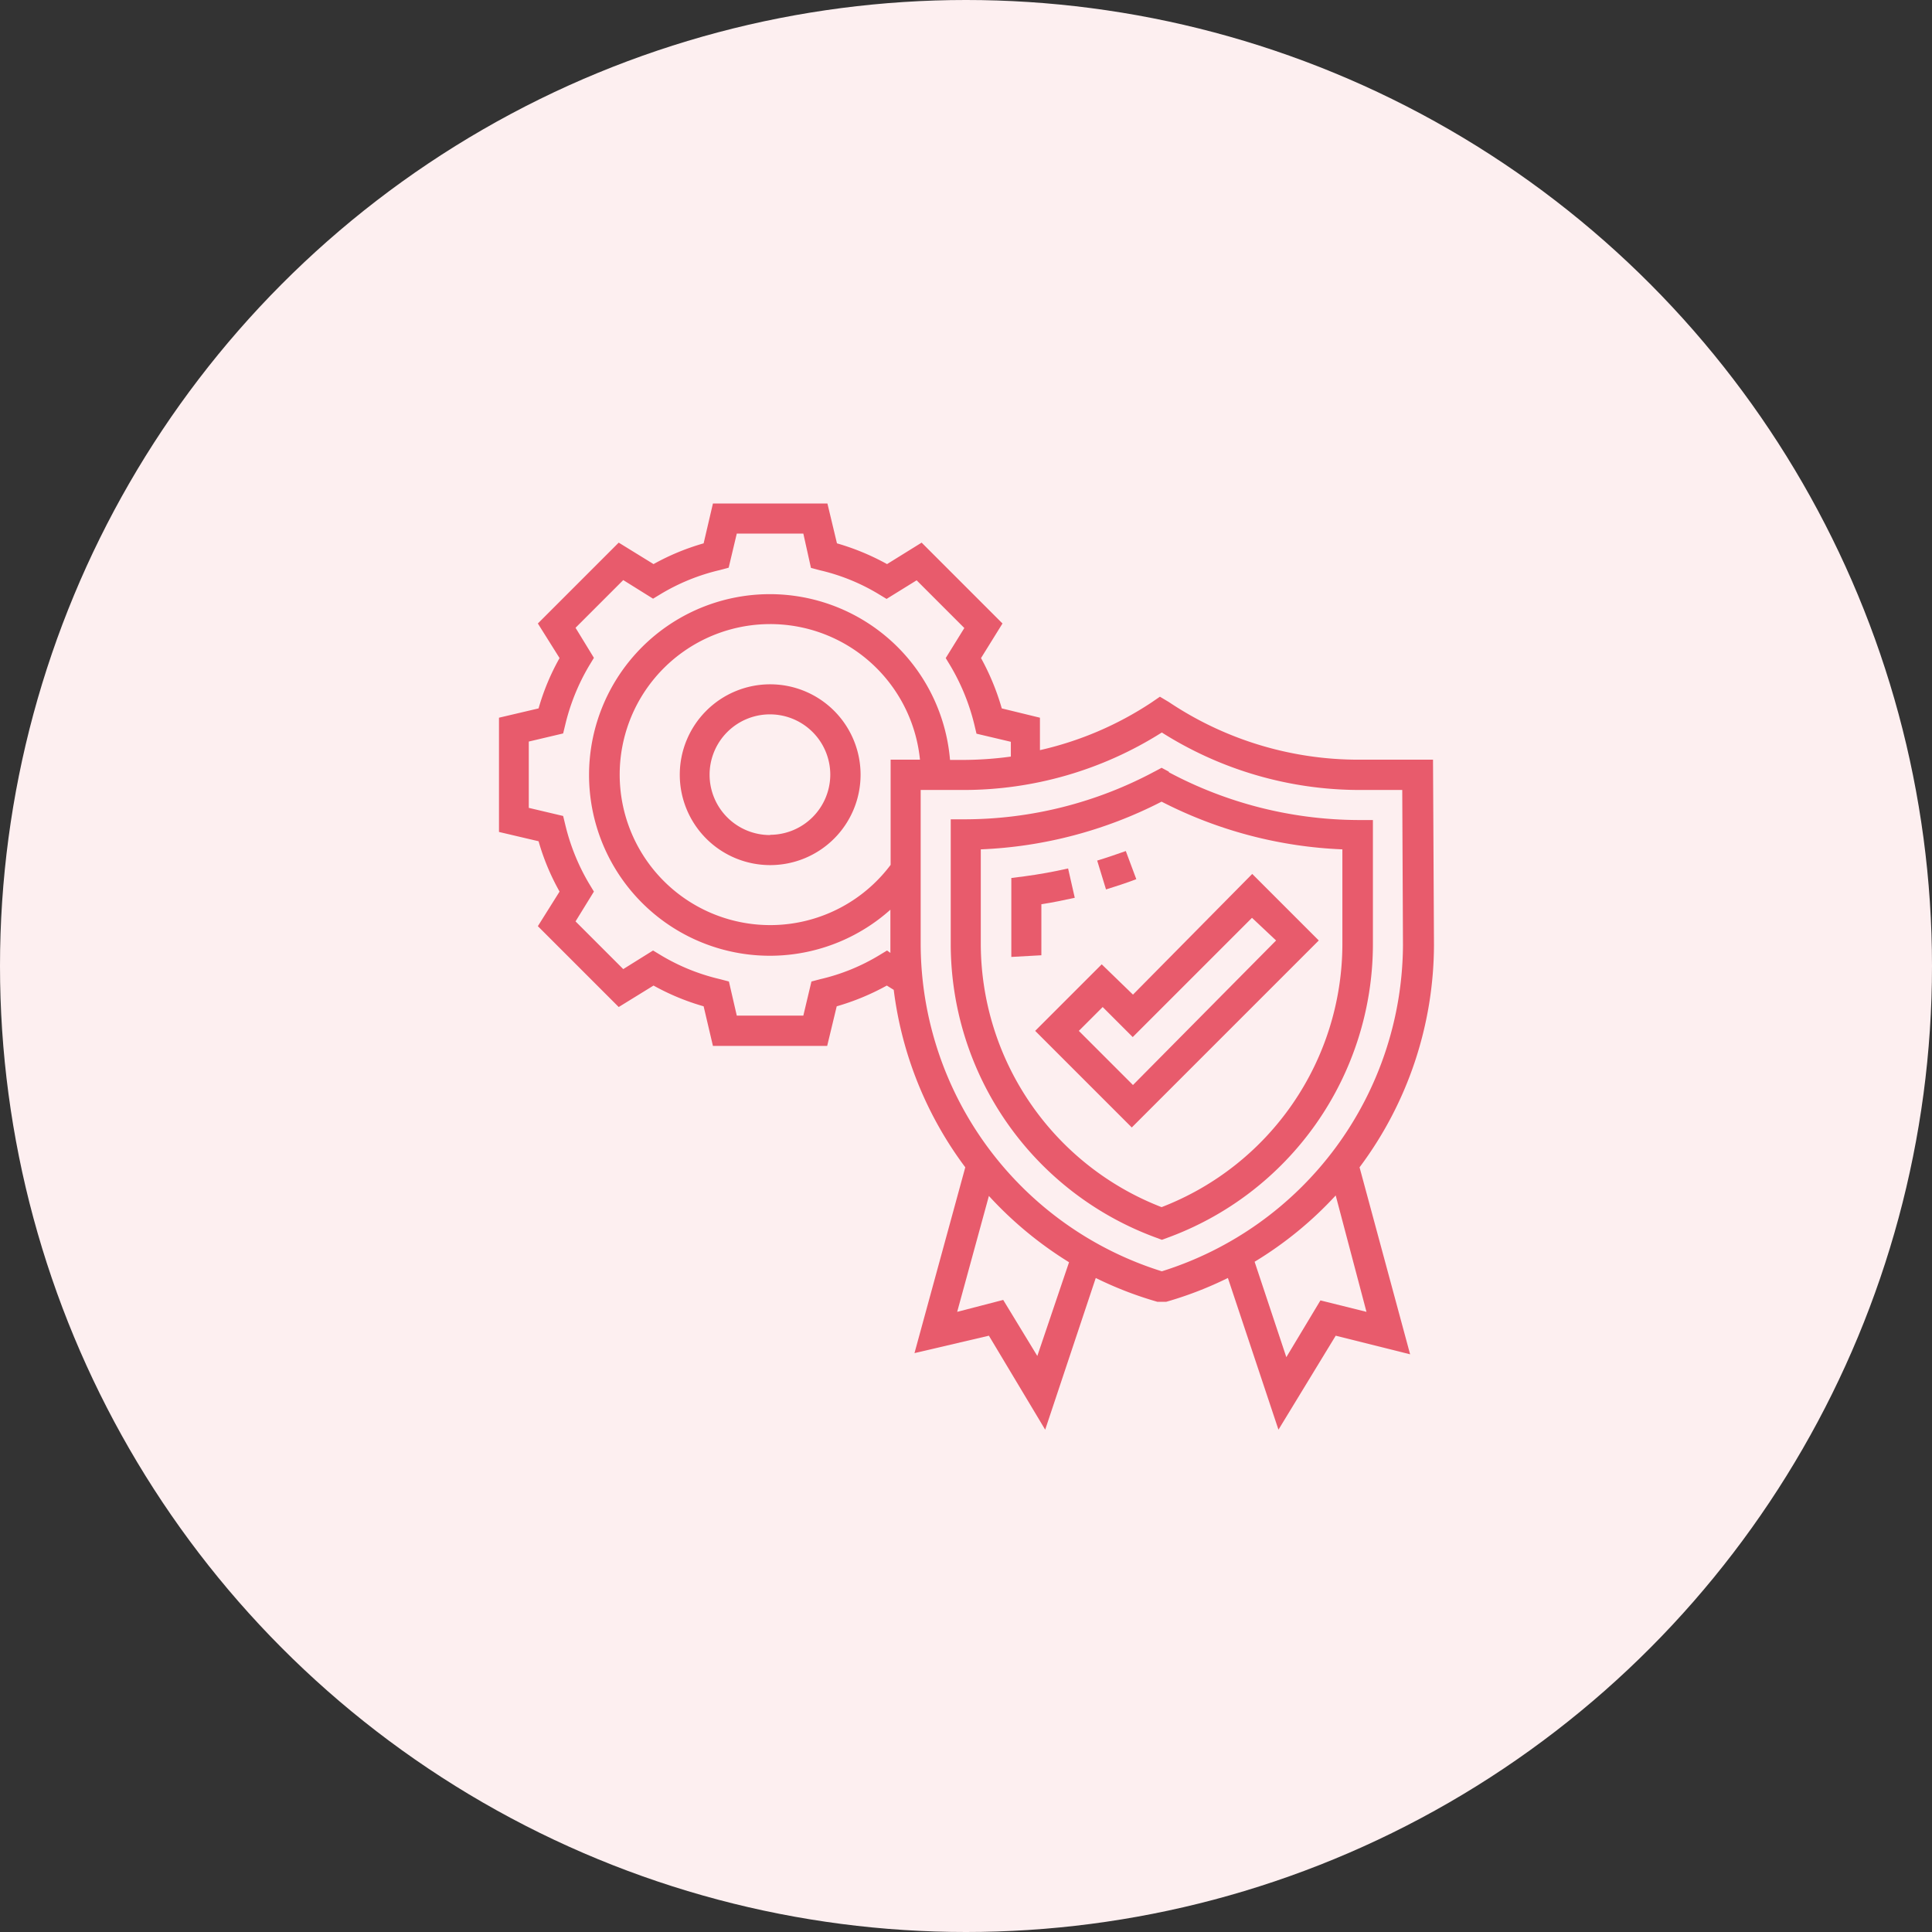 <svg xmlns="http://www.w3.org/2000/svg" viewBox="0 0 81 81"><rect x="0" y="0" width="81" height="81" fill="#333333" stroke="none"/><defs><style>.cls-1{fill:#fdeff0;}.cls-2{fill:#e85b6c;}</style></defs><g id="Layer_2" data-name="Layer 2"><g id="Layer_1-2" data-name="Layer 1"><circle class="cls-1" cx="40.5" cy="40.5" r="40.5"/><path class="cls-2" d="M47.64,36.86l-.44-1.18c-.4.14-.8.28-1.2.4l.37,1.21c.42-.13.85-.27,1.27-.43Z"/><path class="cls-2" d="M43.66,39.61v-1.7c.47-.07.94-.17,1.4-.27l-.28-1.23c-.61.14-1.23.25-1.83.33l-.55.07v2.8c0,.17,0,.34,0,.51l1.26-.07c0-.15,0-.29,0-.44Z"/><path class="cls-2" d="M32.29,28.69a3.79,3.79,0,1,0,3.79,3.79,3.79,3.79,0,0,0-3.79-3.79Zm0,6.32a2.53,2.53,0,1,1,2.52-2.53A2.53,2.53,0,0,1,32.29,35Z"/><path class="cls-2" d="M49,32.35l-.3-.16-.3.16a16.91,16.91,0,0,1-7.91,2h-.63v5.23A13.12,13.12,0,0,0,48.5,51.9l.21.08.22-.08a13.12,13.12,0,0,0,8.63-12.29V34.38h-.63a17,17,0,0,1-7.92-2Zm7.28,7.26a11.84,11.84,0,0,1-7.58,11,11.86,11.86,0,0,1-7.58-11v-4a18.19,18.19,0,0,0,7.58-2,18.19,18.19,0,0,0,7.58,2Z"/><path class="cls-2" d="M46.19,40.43,43.4,43.22l4.05,4.05,7.84-7.84L52.5,36.64l-5,5.06Zm7.31-1-6,6.06-2.27-2.27,1-1,1.26,1.26,5-5Z"/><path class="cls-2" d="M60.08,31.85H57a14.28,14.28,0,0,1-8-2.42l-.37-.22-.35.24a14.09,14.09,0,0,1-4.68,2V30.09L42,29.7a10.2,10.2,0,0,0-.87-2.11l.9-1.45-3.39-3.39-1.45.9a10.12,10.12,0,0,0-2.1-.87l-.4-1.67H29.89l-.39,1.67a9.9,9.9,0,0,0-2.1.87l-1.46-.9-3.39,3.39.91,1.45a9.71,9.71,0,0,0-.88,2.11l-1.66.39v4.79l1.66.39a9.71,9.71,0,0,0,.88,2.11l-.91,1.45,3.39,3.39,1.46-.9a9.9,9.9,0,0,0,2.1.87l.39,1.66h4.79l.4-1.66a10.12,10.12,0,0,0,2.1-.87l.29.18a15.64,15.64,0,0,0,3,7.44l-2.13,7.79L41.46,56l2.36,3.94,2.12-6.36a15.39,15.39,0,0,0,2.59,1l.18,0,.18,0a15.39,15.39,0,0,0,2.59-1l2.12,6.36L56,56l3.12.78L57,48.94a15.62,15.62,0,0,0,3.12-9.33Zm-22.89,8-.33.2a8.43,8.43,0,0,1-2.46,1l-.38.1-.34,1.43H30.89l-.33-1.43-.38-.1a8.6,8.6,0,0,1-2.47-1l-.33-.2-1.25.78-2-2,.77-1.25-.2-.33a8.89,8.89,0,0,1-1-2.47l-.09-.37-1.44-.34V31.09l1.44-.34.09-.37a8.89,8.89,0,0,1,1-2.47l.2-.33-.77-1.26,2-2,1.25.78.33-.2a8.6,8.6,0,0,1,2.47-1l.37-.1.34-1.43h2.79L34,23.81l.38.1a8.43,8.43,0,0,1,2.46,1l.33.2,1.26-.78,2,2-.78,1.26.2.33a9,9,0,0,1,1,2.46l.09.38,1.44.34v.62a15,15,0,0,1-2,.14h-.55a7.58,7.58,0,1,0-2.5,6.28v1.48c0,.11,0,.22,0,.33Zm.15-8v4.41a6.31,6.31,0,1,1,1.23-4.41Zm6.15,25L42.06,54.5,40.13,55l1.33-4.86a15.8,15.8,0,0,0,3.36,2.78ZM57.29,55l-1.93-.48-1.43,2.38-1.33-4A15.61,15.61,0,0,0,56,50.12Zm1.53-15.37A14.41,14.41,0,0,1,48.71,53.3,14.41,14.41,0,0,1,38.6,39.61V33.12h1.79a15.53,15.53,0,0,0,8.32-2.41A15.51,15.51,0,0,0,57,33.12h1.79Z"/></g></g></svg>